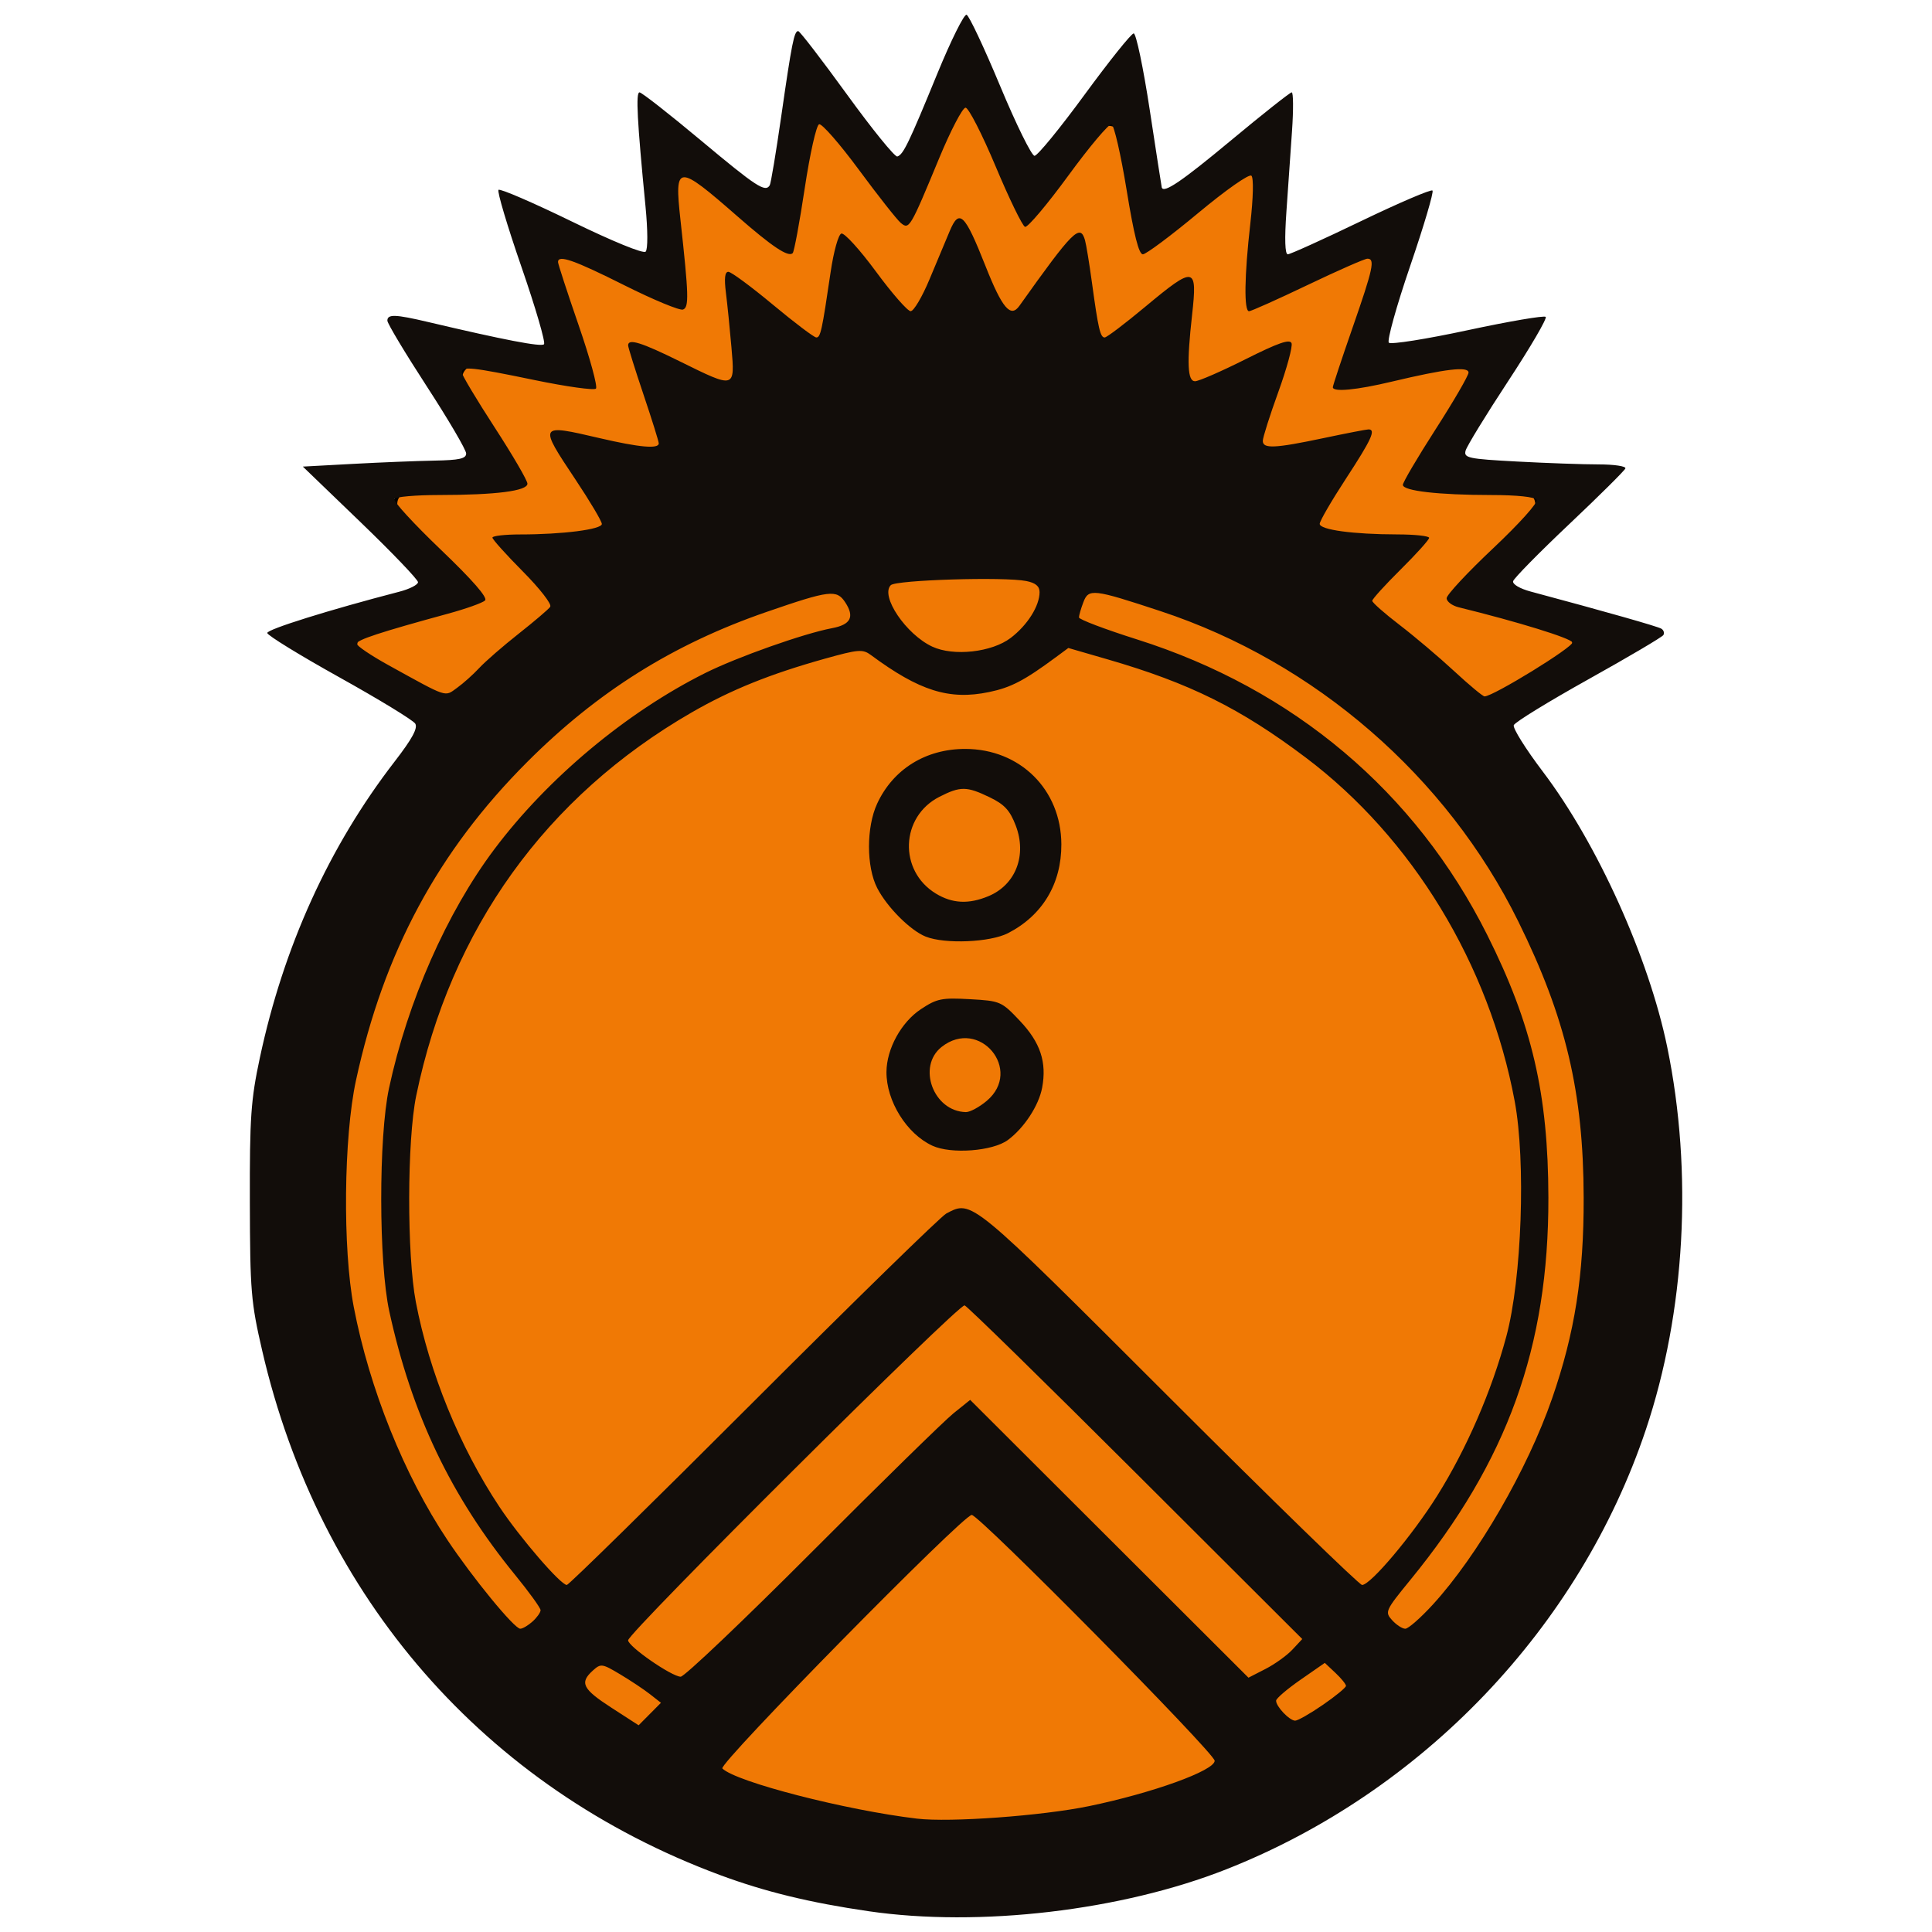 <?xml version="1.0" encoding="UTF-8" standalone="no"?>
<!-- Created with Inkscape (http://www.inkscape.org/) -->

<svg
   xmlns:svg="http://www.w3.org/2000/svg"
   xmlns="http://www.w3.org/2000/svg"
   version="1.0"
   width="512"
   height="512"
   id="svg2470">
  <defs
     id="defs2473" />
  <g
     transform="matrix(1.16,0,0,1.16,-61.312,31.367)"
     id="g2926">
    <path
       d="m 273.281,-3.125 c -0.338,0 -0.659,0.087 -0.906,0.25 -5.92,7.077 -7.841,17.421 -12.656,24.906 C 253.189,15.255 248.025,7.186 241.375,0.625 236.244,0.488 237.243,7.77 236,11.094 c -1.407,5.638 -1.544,13.091 -3.719,17.75 -8.15,-4.591 -14.004,-13.12 -22.656,-16.656 -5.541,0.497 -2.265,8.117 -2.75,11.625 0.412,5.885 1.123,11.753 1.219,17.656 -9.501,-2.306 -17.818,-8.97 -27.438,-10.656 -3.068,3.596 1.25,8.897 1.688,13.094 1.558,5.265 3.581,10.765 4.531,15.906 -9.119,0.015 -18.16,-4.437 -27.25,-3.344 -4.308,3.112 1.42,8.145 2.781,11.344 2.735,4.977 6.873,10.36 8.406,15.25 -8.537,2.405 -17.834,0.04 -26.312,2.344 -4.102,3.724 2.47,8.125 4.594,10.812 3.93,4.271 9.214,8.777 12,13.281 -8.532,3.678 -18.536,4.45 -26.562,9.062 -2.423,4.358 4.705,6.1 7.25,8.125 4.549,1.645 9.108,6.625 14.094,5.469 8.137,-6.115 16.839,-12.323 23.156,-20.344 1.008,-4.699 -5.246,-7.461 -7.312,-11.062 -3.666,-2.989 -3.468,-4.567 1.469,-4.031 5.784,-1.066 12.579,0.21 17.719,-2.75 0.558,-5.598 -4.826,-10.124 -7.031,-15 -1.609,-2.759 -5.599,-7.494 0.312,-5.438 6.549,0.338 13.628,4.263 20,2 -0.046,-7.609 -4.343,-15.323 -5.469,-22.219 7.154,1.852 13.624,7.601 21.125,7.469 3.749,-2.88 0.943,-8.918 1.25,-12.938 0.229,-2.626 -1.924,-9.405 0.031,-9.562 6.286,3.665 11.231,10.11 18.031,12.562 4.585,-1.528 3.054,-8.405 4.562,-12.125 1.15,-2.101 0.319,-10.346 2.781,-9 4.923,4.704 8.305,11.451 14.312,14.969 5.205,-2.133 5.665,-9.22 8.375,-13.531 1.156,-1.529 2.499,-8.327 3.969,-4.125 3.512,6.843 5.797,14.413 11.188,20.156 4.861,-6.26 9.206,-13.133 14.594,-18.844 2.085,7.256 1.731,15.44 4.844,22.281 3.713,1.853 6.9,-3.785 10.094,-5.219 2.858,-1.936 6.579,-5.653 9.25,-6.312 0.742,7.049 -1.495,14.673 0.969,21.438 4.971,1.63 9.959,-3.05 14.594,-4.375 2.064,-0.257 8.817,-5.478 6.875,-0.844 -1.129,6.584 -6.01,13.031 -4.719,19.781 3.109,3.481 8.592,-0.397 12.531,-0.188 3.137,0.191 13.06,-4.503 9.094,0.875 -2.924,5.773 -7.545,10.957 -8.938,17.344 2.624,3.904 8.774,1.989 12.844,3.219 2.231,1.004 10.53,-0.756 8.938,1.719 -3.121,4.021 -7.831,7.177 -9.875,12.062 5.934,7.736 14.642,13.548 22,19.906 2.711,2.828 6.841,3.859 10,1.188 5.205,-3.259 11.599,-5.907 15.125,-11.062 -0.502,-4.588 -7.503,-3.801 -10.781,-5.719 -4.912,-1.742 -12.288,-2.785 -15.75,-5.469 5.361,-7.205 13.813,-12.44 18.031,-20.5 -0.054,-5.631 -8.068,-3.593 -11.562,-4.062 -5.508,-0.266 -11.933,-0.176 -16.781,-1.531 3.982,-8.183 9.929,-15.742 13.75,-24.156 -1.223,-5.067 -8.083,-1.667 -11.438,-1.625 -5.938,0.791 -12.659,3.064 -18.188,3 1.875,-9.859 7.277,-19.139 7.906,-29.219 -8.362,0.491 -15.588,6.121 -23.406,8.719 -3.199,1.722 -6.844,3.133 -5.219,-2.062 0.299,-8.264 1.846,-16.69 0.844,-24.906 -3.471,-3.01 -7.044,3.652 -10.312,4.812 -4.888,3.447 -10.077,8.396 -15.094,10.688 -2.994,-8.525 -2.523,-18.377 -6.656,-26.375 -4.547,-2.425 -6.875,5.196 -9.781,7.375 -3.456,4.332 -6.795,8.855 -10.562,12.812 -5.092,-7.828 -7.289,-17.779 -13.344,-24.812 -0.247,-0.163 -0.6,-0.25 -0.938,-0.25 z m -0.625,96.094 c -83.269,0 -150.844,67.574 -150.844,150.844 0,83.269 67.574,150.875 150.844,150.875 83.269,0 150.844,-67.606 150.844,-150.875 0,-83.269 -67.574,-150.844 -150.844,-150.844 z"
       id="path2499"
       style="fill:#f07905;fill-opacity:1;fill-rule:nonzero;stroke:#000000;stroke-width:0.868;stroke-linecap:square;stroke-linejoin:miter;stroke-miterlimit:4;stroke-opacity:1;stroke-dasharray:none;stroke-dashoffset:0" />
    <path
       d="m 283.756,118.698 c 3.833,-2.923 6.597,-7.309 6.597,-10.467 0,-1.343 -0.916,-2.108 -3.032,-2.531 -5.031,-1.006 -29.763,-0.252 -30.957,0.943 -2.458,2.462 3.483,11.26 9.489,14.05 4.863,2.26 13.601,1.285 17.903,-1.996 z m -121.403,6.857 c 1.375,-1.483 5.425,-5.004 9,-7.824 3.575,-2.82 6.824,-5.588 7.219,-6.151 0.396,-0.564 -2.41,-4.177 -6.25,-8.047 -3.833,-3.863 -6.969,-7.35 -6.969,-7.75 0,-0.4 2.859,-0.726 6.353,-0.726 9.682,0 18.647,-1.15 18.645,-2.392 -0.001,-0.609 -2.7,-5.158 -5.998,-10.108 -8.493,-12.749 -8.486,-12.761 5.5,-9.5 9.102,2.122 13.5,2.512 13.5,1.196 0,-0.442 -1.575,-5.48 -3.5,-11.196 -1.925,-5.716 -3.5,-10.755 -3.5,-11.196 0,-1.629 2.999,-0.697 11.892,3.696 12.593,6.221 12.534,6.237 11.714,-3.25 -0.368,-4.263 -0.938,-9.887 -1.267,-12.5 -0.411,-3.271 -0.237,-4.75 0.558,-4.75 0.636,0 5.211,3.375 10.167,7.5 4.956,4.125 9.424,7.5 9.928,7.5 0.969,0 1.288,-1.459 3.269,-14.918 0.695,-4.723 1.772,-8.595 2.454,-8.822 0.669,-0.222 4.221,3.679 7.894,8.668 3.673,4.99 7.247,9.072 7.941,9.072 0.694,0 2.626,-3.263 4.292,-7.25 1.666,-3.987 3.755,-8.975 4.641,-11.083 2.18,-5.182 3.428,-3.956 8.166,8.016 3.824,9.661 5.739,11.908 7.745,9.088 12.21,-17.166 13.873,-18.834 14.977,-15.021 0.279,0.963 0.998,5.35 1.599,9.75 1.434,10.501 1.899,12.5 2.907,12.5 0.462,0 4.616,-3.145 9.231,-6.99 11.347,-9.452 11.979,-9.343 10.732,1.859 -1.23,11.045 -1.047,15.131 0.677,15.131 0.835,0 6.021,-2.259 11.523,-5.021 7.478,-3.753 10.136,-4.679 10.525,-3.668 0.286,0.744 -1.075,5.757 -3.023,11.14 -1.948,5.383 -3.543,10.408 -3.543,11.168 0,1.85 2.717,1.726 13.902,-0.635 5.171,-1.091 9.783,-1.984 10.25,-1.984 1.744,0 0.689,2.304 -5.152,11.245 -3.3,5.052 -6,9.7 -6,10.331 0,1.361 7.659,2.404 17.75,2.416 3.987,0.005 7.25,0.359 7.25,0.788 0,0.428 -2.925,3.678 -6.5,7.221 -3.575,3.543 -6.5,6.766 -6.5,7.163 0,0.396 2.812,2.876 6.25,5.511 3.438,2.635 9.051,7.386 12.475,10.558 3.424,3.173 6.545,5.768 6.936,5.768 1.962,0 20.394,-11.335 20.061,-12.337 -0.317,-0.955 -12.376,-4.68 -25.972,-8.024 -1.512,-0.372 -2.75,-1.305 -2.75,-2.074 0,-0.769 4.776,-5.896 10.613,-11.393 6.005,-5.656 10.321,-10.468 9.941,-11.083 -0.409,-0.661 -4.47,-1.091 -10.363,-1.096 -12.084,-0.011 -20.191,-0.945 -20.191,-2.327 0,-0.581 3.375,-6.309 7.5,-12.728 4.125,-6.419 7.5,-12.232 7.5,-12.917 0,-1.476 -5.25,-0.858 -17.5,2.061 -8.113,1.933 -13.5,2.444 -13.5,1.28 0,-0.352 2.025,-6.461 4.5,-13.575 4.724,-13.58 5.199,-15.785 3.4,-15.785 -0.605,0 -6.745,2.7 -13.643,6 -6.899,3.3 -12.928,6 -13.4,6 -1.187,0 -1.07,-8.051 0.291,-20.017 0.676,-5.946 0.779,-10.438 0.25,-10.939 -0.508,-0.482 -5.794,3.226 -12.195,8.553 -6.214,5.172 -11.888,9.403 -12.609,9.403 -0.913,0 -2.037,-4.453 -3.702,-14.677 -1.315,-8.072 -2.868,-14.831 -3.451,-15.02 -0.583,-0.188 -5.026,5.085 -9.874,11.719 -4.848,6.634 -9.298,11.901 -9.887,11.704 -0.59,-0.197 -3.608,-6.403 -6.707,-13.792 -3.099,-7.389 -6.195,-13.435 -6.881,-13.435 -0.685,0 -3.404,5.211 -6.042,11.579 -6.625,15.994 -6.833,16.345 -8.754,14.751 -0.861,-0.714 -5.157,-6.164 -9.546,-12.109 -4.389,-5.946 -8.491,-10.641 -9.115,-10.433 -0.63,0.209 -2.089,6.705 -3.282,14.609 -1.181,7.828 -2.42,14.504 -2.752,14.836 -0.994,0.994 -4.68,-1.459 -12.601,-8.389 -13.788,-12.062 -14.447,-12.027 -13.05,0.696 1.91,17.39 1.987,20.048 0.596,20.581 -0.727,0.279 -6.765,-2.222 -13.418,-5.557 -11.461,-5.745 -15.105,-7.024 -15.145,-5.314 -0.01,0.412 2.112,6.916 4.714,14.453 2.603,7.536 4.381,14.053 3.952,14.482 -0.429,0.429 -6.728,-0.45 -13.998,-1.953 -14.481,-2.993 -16.651,-3.22 -16.651,-1.742 0,0.545 3.375,6.189 7.5,12.542 4.125,6.353 7.5,12.145 7.5,12.87 0,1.657 -7.171,2.577 -20.191,2.588 -5.33,0.005 -9.938,0.408 -10.239,0.895 -0.301,0.488 4.466,5.684 10.593,11.548 7.284,6.97 10.802,11.001 10.16,11.642 -0.54,0.54 -4.321,1.892 -8.402,3.007 -15.619,4.263 -20.921,6.006 -20.921,6.876 0,0.496 3.263,2.702 7.25,4.902 13.757,7.592 12.768,7.264 15.672,5.183 1.418,-1.016 3.703,-3.061 5.078,-4.544 z m 116.328,52.138 c 6.219,-2.599 8.823,-9.334 6.232,-16.119 -1.329,-3.48 -2.566,-4.826 -5.935,-6.457 -5.27,-2.551 -6.715,-2.565 -11.527,-0.11 -8.896,4.539 -9.343,16.881 -0.799,22.09 3.766,2.296 7.515,2.482 12.029,0.596 z m -14.328,9.245 c -3.516,-1.395 -8.829,-6.71 -11.088,-11.092 -2.502,-4.854 -2.51,-13.905 -0.017,-19.29 3.645,-7.873 11.086,-12.5 20.104,-12.5 12.548,0 21.926,9.294 21.978,21.782 0.037,9.016 -4.307,16.256 -12.188,20.309 -4.085,2.101 -14.392,2.535 -18.79,0.79 z m 13.923,37.53 c 8.377,-7.049 -1.68,-19.11 -10.288,-12.339 -5.7,4.483 -1.878,14.762 5.538,14.897 0.92,0.017 3.058,-1.135 4.75,-2.558 z m -12.423,10.232 c -5.868,-2.716 -10.523,-10.206 -10.478,-16.861 0.035,-5.271 3.378,-11.357 7.872,-14.33 3.649,-2.415 4.758,-2.641 11.182,-2.278 6.98,0.394 7.223,0.5 11.458,4.982 4.654,4.926 6.144,9.417 5.054,15.232 -0.769,4.099 -4.11,9.204 -7.824,11.955 -3.459,2.562 -12.986,3.28 -17.263,1.3 z m 114.363,104.816 c 10.227,-11.19 21.608,-30.864 27.226,-47.064 5.198,-14.989 7.259,-28.097 7.214,-45.896 -0.06,-24.084 -4.087,-41.093 -14.935,-63.085 -16.343,-33.133 -46.451,-59.25 -81.718,-70.886 -15.434,-5.093 -16.442,-5.209 -17.646,-2.042 -0.553,1.454 -1.005,3.017 -1.005,3.473 0,0.456 5.963,2.715 13.25,5.019 35.761,11.309 63.646,34.837 80.024,67.521 10.226,20.406 13.923,36.286 13.969,60 0.066,34.111 -9.345,60.194 -31.497,87.299 -5.773,7.063 -5.909,7.363 -4.201,9.25 0.971,1.073 2.325,1.951 3.01,1.951 0.685,0 3.523,-2.493 6.309,-5.541 z m -205.692,3.886 c 1.006,-0.91 1.829,-2.073 1.829,-2.584 0,-0.511 -2.632,-4.154 -5.849,-8.095 -14.634,-17.93 -23.603,-36.732 -28.716,-60.195 -2.427,-11.137 -2.459,-39.788 -0.057,-50.971 4.261,-19.841 13.194,-40.106 24.055,-54.575 12.189,-16.237 30.187,-31.275 48.19,-40.266 7.303,-3.647 22.542,-9.037 28.945,-10.239 4.304,-0.808 5.215,-2.578 3.036,-5.903 -1.958,-2.988 -3.547,-2.794 -18.02,2.203 -21.275,7.345 -38.576,18.192 -54.615,34.241 -20.4,20.413 -32.797,43.462 -39.145,72.779 -2.808,12.967 -3.055,38.468 -0.502,51.759 3.588,18.675 11.523,38.423 21.377,53.198 5.84,8.756 15.315,20.302 16.66,20.302 0.541,0 1.806,-0.745 2.812,-1.655 z m 63.835,-15.911 c 15.671,-15.711 30.213,-29.95 32.316,-31.641 l 3.822,-3.075 31.789,31.732 31.789,31.732 3.888,-1.994 c 2.139,-1.096 4.904,-3.083 6.146,-4.414 l 2.258,-2.42 -38.01,-37.927 c -20.905,-20.86 -38.514,-38.095 -39.129,-38.301 -1.298,-0.433 -76.877,74.79 -76.877,76.515 0,1.401 9.901,8.26 12.007,8.318 0.829,0.022 14.329,-12.814 30,-28.525 z m 116.735,34.944 c 2.892,-1.992 5.259,-3.939 5.259,-4.326 0,-0.387 -1.089,-1.727 -2.42,-2.977 l -2.42,-2.273 -5.542,3.849 c -3.048,2.117 -5.559,4.264 -5.58,4.77 -0.054,1.306 3.061,4.579 4.358,4.579 0.597,0 3.453,-1.63 6.345,-3.622 z m -153.741,-2.422 c -1.375,-1.078 -4.447,-3.123 -6.826,-4.545 -4.132,-2.469 -4.412,-2.507 -6.25,-0.844 -3.059,2.768 -2.331,4.212 4.275,8.482 l 6.199,4.007 2.551,-2.57 2.551,-2.57 -2.5,-1.959 z m 100.281,25.574 c 14.496,-2.988 28.719,-8.123 28.719,-10.369 0,-1.748 -53.773,-56.162 -55.5,-56.162 -1.985,0 -57.975,56.926 -56.972,57.924 3.078,3.066 28.157,9.529 44.472,11.462 7.531,0.892 28.492,-0.632 39.281,-2.856 z M 224.999,293.201 c 23.019,-23.021 42.836,-42.371 44.038,-43 5.929,-3.105 5.188,-3.716 50.804,41.856 23.673,23.65 43.56,43 44.193,43 1.943,0 11.527,-11.385 17.169,-20.398 6.715,-10.725 12.427,-23.895 15.791,-36.412 3.524,-13.112 4.475,-39.905 1.906,-53.691 -5.837,-31.315 -23.376,-60.165 -47.734,-78.52 -14.948,-11.264 -26.562,-17.021 -45.278,-22.443 l -8.964,-2.597 -2.789,2.062 c -7.308,5.403 -10.291,6.961 -15.333,8.008 -9.088,1.887 -15.891,-0.248 -26.998,-8.471 -1.854,-1.373 -2.852,-1.292 -10.5,0.846 -12.511,3.498 -21.491,7.123 -30.451,12.292 -33.296,19.208 -55.049,49.482 -62.914,87.559 -2.099,10.164 -2.144,36.348 -0.079,47.135 3.082,16.106 10.046,33.17 19.09,46.773 4.721,7.101 13.996,17.855 15.4,17.855 0.438,0 19.63,-18.835 42.65,-41.856 z m 26.314,116.394 c -13.418,-1.953 -23.678,-4.45 -33.961,-8.265 -53.67,-19.909 -91.52,-63.253 -104.59,-119.773 -2.573,-11.125 -2.779,-13.604 -2.826,-34 -0.045,-19.39 0.226,-23.299 2.286,-32.949 5.427,-25.428 15.844,-48.325 30.782,-67.658 4.023,-5.207 5.354,-7.66 4.71,-8.681 -0.494,-0.783 -8.287,-5.538 -17.318,-10.567 -9.031,-5.029 -16.448,-9.588 -16.482,-10.13 -0.052,-0.834 14.137,-5.271 30.188,-9.439 2.337,-0.607 4.25,-1.584 4.25,-2.172 0,-0.587 -5.92,-6.768 -13.156,-13.736 l -13.156,-12.668 11.406,-0.618 c 6.273,-0.34 14.668,-0.678 18.656,-0.75 5.708,-0.104 7.25,-0.45 7.25,-1.626 0,-0.822 -4.05,-7.727 -9,-15.343 -4.95,-7.617 -9,-14.369 -9,-15.005 0,-1.519 1.806,-1.459 9.294,0.307 17.464,4.12 25.846,5.729 26.49,5.085 0.393,-0.393 -1.927,-8.348 -5.154,-17.679 -3.227,-9.331 -5.586,-17.247 -5.241,-17.592 0.345,-0.345 7.848,2.892 16.675,7.192 9.415,4.586 16.417,7.449 16.939,6.924 0.521,-0.523 0.506,-4.837 -0.036,-10.394 -1.907,-19.557 -2.246,-26 -1.365,-25.996 0.494,0.002 6.817,4.952 14.053,11 12.662,10.584 14.672,11.894 15.697,10.236 0.258,-0.418 1.44,-7.506 2.627,-15.75 2.413,-16.771 2.955,-19.491 3.88,-19.487 0.353,0.002 5.367,6.519 11.142,14.483 5.775,7.964 10.95,14.339 11.5,14.166 1.368,-0.429 2.601,-2.982 9.144,-18.937 3.109,-7.581 6.115,-13.63 6.68,-13.442 0.565,0.188 4.016,7.516 7.67,16.284 3.654,8.768 7.188,15.942 7.854,15.942 0.666,0 5.81,-6.284 11.432,-13.964 5.622,-7.68 10.671,-13.98 11.221,-14 0.55,-0.02 2.199,7.839 3.665,17.464 1.466,9.625 2.703,17.613 2.75,17.75 0.466,1.37 4.601,-1.445 15.8,-10.759 7.268,-6.045 13.518,-10.991 13.889,-10.991 0.37,0 0.403,3.938 0.072,8.75 -0.331,4.812 -0.909,13.137 -1.286,18.5 -0.441,6.278 -0.329,9.75 0.314,9.75 0.549,0 8.079,-3.411 16.733,-7.58 8.654,-4.169 16.002,-7.314 16.328,-6.988 0.326,0.326 -1.972,8.093 -5.107,17.26 -3.135,9.167 -5.324,17.043 -4.865,17.502 0.459,0.459 8.565,-0.825 18.012,-2.854 9.448,-2.029 17.468,-3.399 17.823,-3.044 0.355,0.355 -3.512,6.971 -8.593,14.703 -5.081,7.731 -9.452,14.874 -9.713,15.872 -0.433,1.655 0.604,1.873 11.758,2.472 6.728,0.362 15.124,0.658 18.659,0.658 3.534,0 6.276,0.413 6.093,0.917 -0.183,0.505 -5.958,6.234 -12.833,12.733 -6.875,6.498 -12.641,12.361 -12.813,13.027 -0.179,0.695 1.526,1.705 4,2.368 17.326,4.646 29.032,7.972 29.865,8.487 0.539,0.333 0.744,0.989 0.455,1.457 -0.289,0.468 -7.99,5.013 -17.113,10.1 -9.123,5.087 -16.8,9.804 -17.06,10.482 -0.26,0.678 2.716,5.439 6.614,10.581 12.464,16.443 24.222,42.468 28.444,62.961 5.904,28.654 4.126,60.512 -4.878,87.388 -15.136,45.181 -50.991,82.756 -95.863,100.461 -23.968,9.457 -56.399,13.259 -81.69,9.577 z"
       id="path2887"
       style="fill:#120d0a" />
  </g>
</svg>
